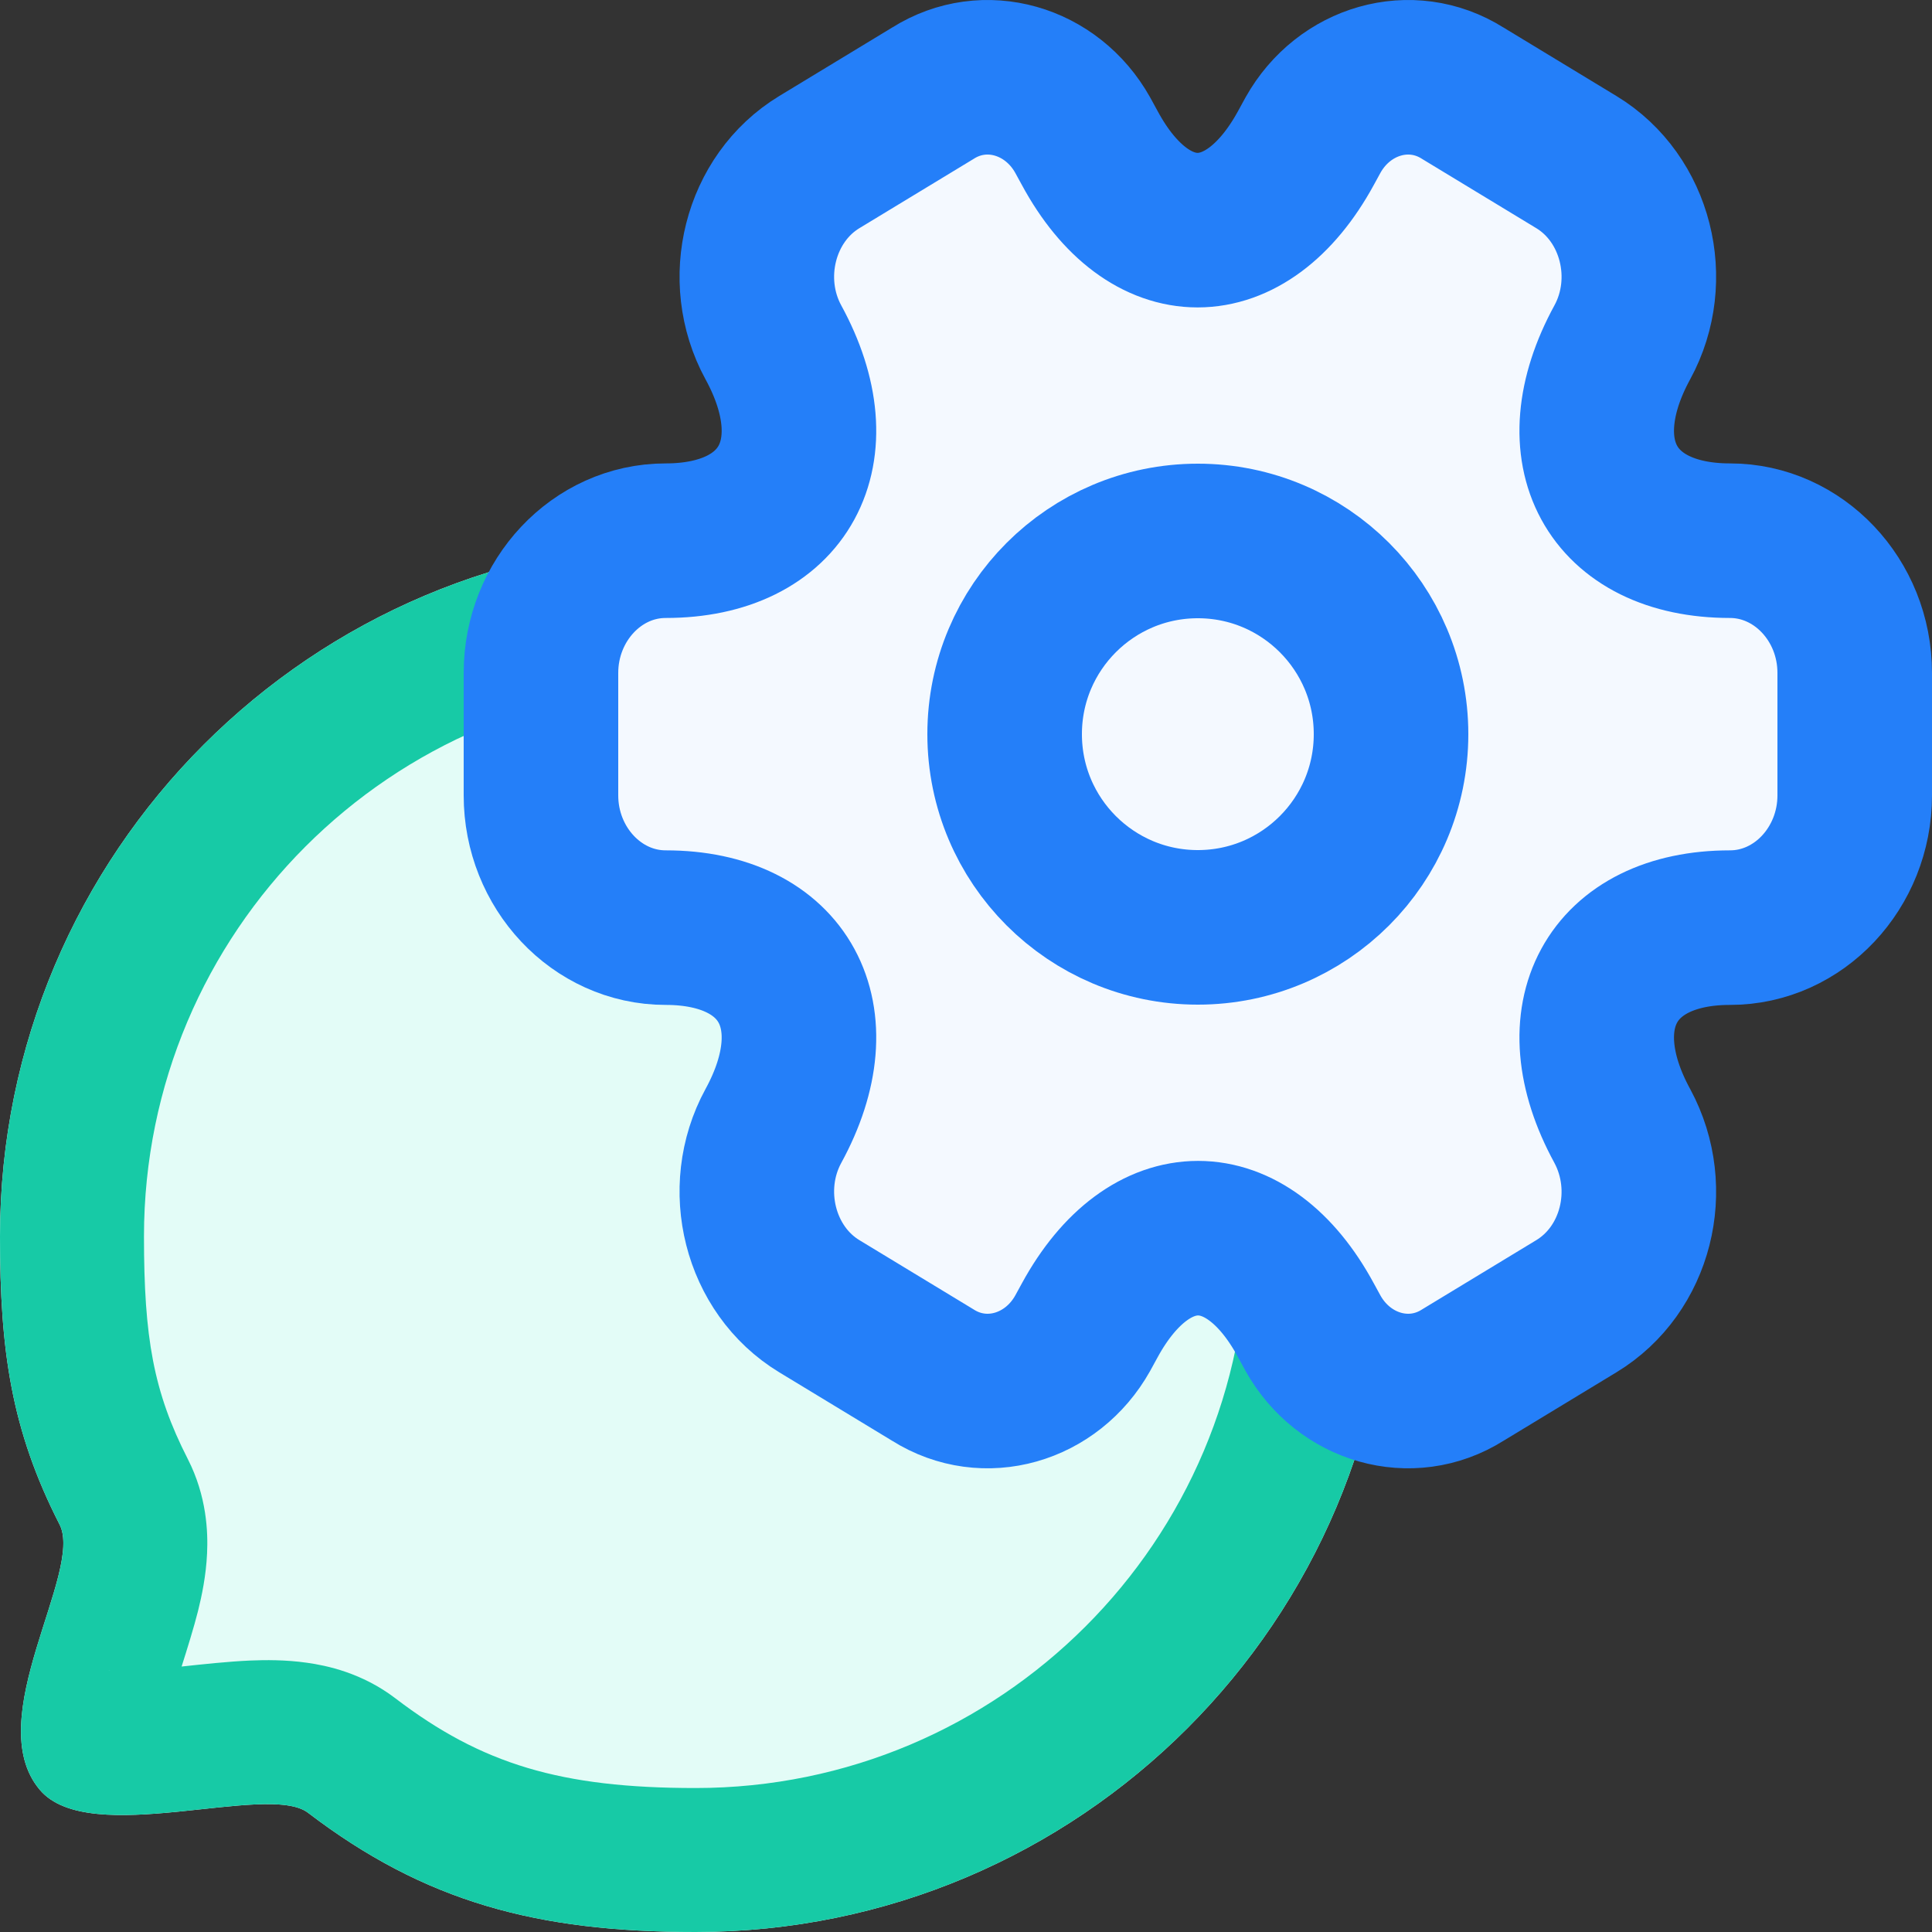 <svg width="50" height="50" viewBox="0 0 50 50" fill="none" xmlns="http://www.w3.org/2000/svg">
<rect x="0" y="0" width="50" height="50" fill="#333333" stroke="none"/>
<g clip-path="url(#clip0_2215_844)">
<path d="M0 32C0 34.946 0.288 37.002 1.543 39.457C2.169 40.682 -0.514 44.488 1.029 46.319C2.314 47.844 6.921 46.113 7.971 46.914C10.998 49.224 13.899 50 18 50C27.941 50 36 41.941 36 32C36 22.059 27.941 14 18 14C8.059 14 0 22.059 0 32Z" fill="#E3FCF7"/>
<path fill-rule="evenodd" clip-rule="evenodd" d="M32.274 32C32.274 39.883 25.883 46.274 18 46.274C14.519 46.274 12.469 45.659 10.232 43.952C9.366 43.291 8.447 43.102 7.945 43.032C7.392 42.953 6.863 42.958 6.464 42.975C5.915 42.999 5.233 43.072 4.7 43.13C4.844 42.676 5.02 42.11 5.125 41.692C5.22 41.309 5.333 40.781 5.359 40.201C5.385 39.648 5.351 38.721 4.861 37.761C3.971 36.021 3.726 34.615 3.726 32C3.726 24.117 10.117 17.726 18 17.726C25.883 17.726 32.274 24.117 32.274 32ZM2.811 43.224C2.81 43.225 2.826 43.228 2.861 43.233C2.83 43.225 2.812 43.223 2.811 43.224ZM1.543 39.457C0.288 37.002 0 34.946 0 32C0 22.059 8.059 14 18 14C27.941 14 36 22.059 36 32C36 41.941 27.941 50 18 50C13.899 50 10.998 49.224 7.971 46.914C7.524 46.573 6.433 46.691 5.227 46.821C3.6 46.997 1.767 47.195 1.029 46.319C0.116 45.237 0.681 43.464 1.166 41.943C1.502 40.89 1.799 39.958 1.543 39.457Z" fill="#17CAA6"/>
<path d="M14 20.585V17.415C14 15.542 15.444 13.993 17.228 13.993C20.304 13.993 21.561 11.688 20.015 8.86C19.131 7.239 19.658 5.132 21.204 4.195L24.144 2.412C25.486 1.566 27.219 2.07 28.018 3.493L28.205 3.835C29.734 6.663 32.249 6.663 33.795 3.835L33.982 3.493C34.781 2.07 36.514 1.566 37.856 2.412L40.796 4.195C42.342 5.132 42.869 7.239 41.985 8.86C40.439 11.688 41.696 13.993 44.772 13.993C46.539 13.993 48 15.524 48 17.415V20.585C48 22.458 46.556 24.007 44.772 24.007C41.696 24.007 40.439 26.312 41.985 29.14C42.869 30.779 42.342 32.868 40.796 33.805L37.856 35.588C36.514 36.434 34.781 35.93 33.982 34.507L33.795 34.165C32.266 31.337 29.751 31.337 28.205 34.165L28.018 34.507C27.219 35.93 25.486 36.434 24.144 35.588L21.204 33.805C19.658 32.868 19.131 30.761 20.015 29.14C21.561 26.312 20.304 24.007 17.228 24.007C15.444 24.007 14 22.458 14 20.585Z" fill="#F4F9FF"/>
<path d="M31 24C33.761 24 36 21.761 36 19C36 16.239 33.761 14 31 14C28.239 14 26 16.239 26 19C26 21.761 28.239 24 31 24Z" stroke="#247FF9" stroke-width="4" stroke-miterlimit="10" stroke-linecap="round" stroke-linejoin="round"/>
<path d="M14 20.585V17.415C14 15.542 15.444 13.993 17.228 13.993C20.304 13.993 21.561 11.688 20.015 8.86C19.131 7.239 19.658 5.132 21.204 4.195L24.144 2.412C25.486 1.566 27.219 2.07 28.018 3.493L28.205 3.835C29.734 6.663 32.249 6.663 33.795 3.835L33.982 3.493C34.781 2.07 36.514 1.566 37.856 2.412L40.796 4.195C42.342 5.132 42.869 7.239 41.985 8.86C40.439 11.688 41.696 13.993 44.772 13.993C46.539 13.993 48 15.524 48 17.415V20.585C48 22.458 46.556 24.007 44.772 24.007C41.696 24.007 40.439 26.312 41.985 29.14C42.869 30.779 42.342 32.868 40.796 33.805L37.856 35.588C36.514 36.434 34.781 35.93 33.982 34.507L33.795 34.165C32.266 31.337 29.751 31.337 28.205 34.165L28.018 34.507C27.219 35.93 25.486 36.434 24.144 35.588L21.204 33.805C19.658 32.868 19.131 30.761 20.015 29.14C21.561 26.312 20.304 24.007 17.228 24.007C15.444 24.007 14 22.458 14 20.585Z" stroke="#247FF9" stroke-width="4" stroke-miterlimit="10" stroke-linecap="round" stroke-linejoin="round"/>
</g>
<defs>
<clipPath id="clip0_2215_844">
<rect width="50" height="50" fill="white"/>
</clipPath>
</defs>
</svg>
